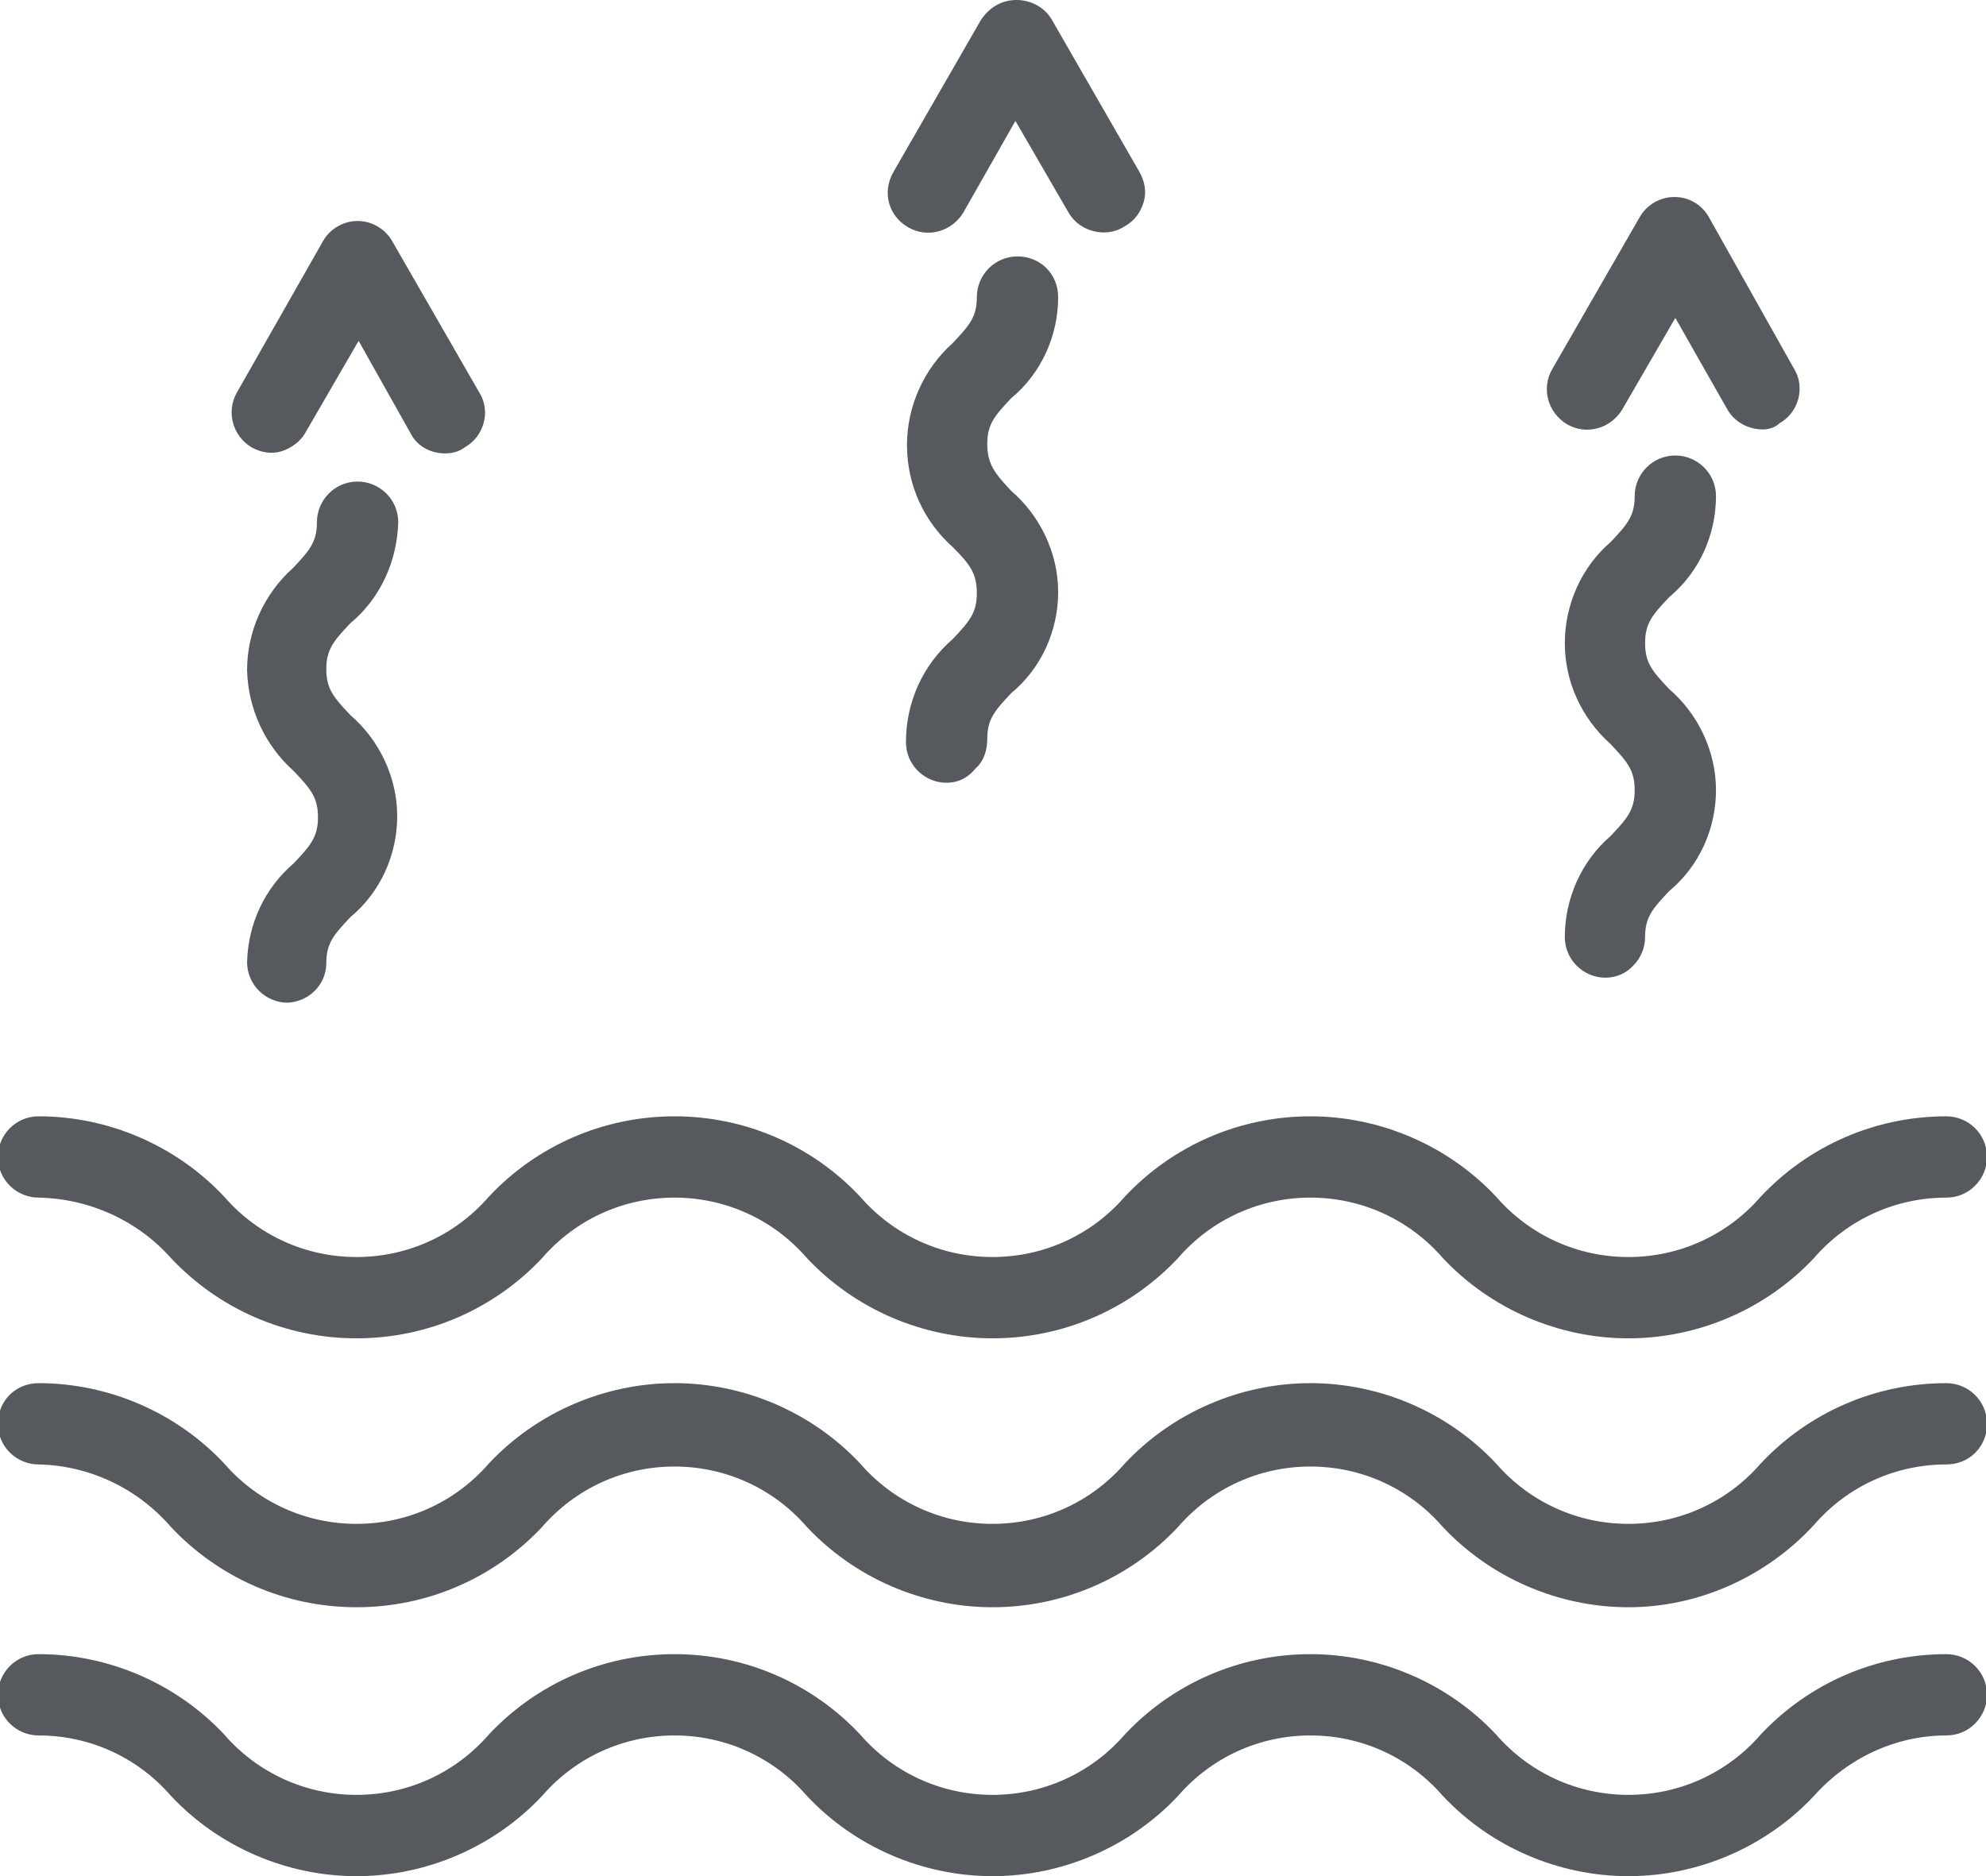 <svg xmlns="http://www.w3.org/2000/svg" xmlns:xlink="http://www.w3.org/1999/xlink" id="Layer_1" x="0px" y="0px" viewBox="0 0 190.5 180" style="enable-background:new 0 0 190.5 180;" xml:space="preserve"><style type="text/css">	.Drop_x0020_Shadow{fill:none;}	.Round_x0020_Corners_x0020_2_x0020_pt{fill:#FFFFFF;stroke:#000000;stroke-miterlimit:10;}	.Live_x0020_Reflect_x0020_X{fill:none;}	.Bevel_x0020_Soft{fill:url(#SVGID_1_);}	.Dusk{fill:#FFFFFF;}	.Foliage_GS{fill:#FDDF48;}	.Pompadour_GS{fill-rule:evenodd;clip-rule:evenodd;fill:#62ABDD;}	.st0{fill:#565A5F;}	.st1{fill-rule:evenodd;clip-rule:evenodd;fill:#565A5F;}</style><linearGradient id="SVGID_1_" gradientUnits="userSpaceOnUse" x1="-290.634" y1="541.653" x2="-289.927" y2="542.36">	<stop offset="0" style="stop-color:#DEDFE2"></stop>	<stop offset="0.174" style="stop-color:#D8D9DD"></stop>	<stop offset="0.352" style="stop-color:#C9CACD"></stop>	<stop offset="0.532" style="stop-color:#B4B5B7"></stop>	<stop offset="0.714" style="stop-color:#989A9C"></stop>	<stop offset="0.895" style="stop-color:#797C7E"></stop>	<stop offset="1" style="stop-color:#666B6C"></stop></linearGradient><g>	<path class="st0" d="M156.2,128.4c-6.7,0-13.2-2.8-17.8-7.7c-3.2-3.7-7.8-5.8-12.7-5.8s-9.5,2.1-12.7,5.8c-4.6,4.9-11,7.7-17.8,7.7  c-6.7,0-13.2-2.8-17.8-7.7c-3.2-3.7-7.8-5.8-12.7-5.8c-4.9,0-9.5,2.1-12.7,5.8c-4.6,4.9-11,7.7-17.8,7.7s-13.2-2.8-17.8-7.7  c-3.2-3.6-7.8-5.7-12.7-5.8c-2.1,0-3.9-1.7-3.9-3.9c0-2.1,1.7-3.9,3.9-3.9c6.7,0,13.2,2.8,17.8,7.7c3.2,3.7,7.8,5.8,12.7,5.8  c4.9,0,9.5-2.1,12.7-5.8c4.6-4.9,11-7.7,17.8-7.7s13.2,2.8,17.8,7.7c3.2,3.7,7.8,5.8,12.7,5.8s9.5-2.1,12.7-5.8  c4.6-4.9,11-7.7,17.8-7.7c6.7,0,13.2,2.8,17.8,7.7c3.2,3.7,7.8,5.8,12.7,5.8s9.5-2.1,12.7-5.8c4.6-4.9,11-7.7,17.8-7.7  c2.1,0,3.9,1.7,3.9,3.9c0,2.1-1.7,3.9-3.9,3.9c-4.9,0-9.5,2.1-12.7,5.8C169.4,125.6,162.9,128.4,156.2,128.4L156.2,128.4z"></path>	<path class="st0" d="M156.2,154.2c-6.7,0-13.2-2.8-17.8-7.7c-3.2-3.7-7.8-5.8-12.7-5.8s-9.5,2.1-12.7,5.8c-4.6,4.9-11,7.7-17.8,7.7  c-6.7,0-13.2-2.8-17.8-7.7c-3.2-3.7-7.8-5.8-12.7-5.8c-4.9,0-9.5,2.1-12.7,5.8c-4.6,4.9-11,7.7-17.8,7.7s-13.2-2.8-17.8-7.7  c-3.2-3.7-7.8-5.9-12.7-6c-2.1,0-3.9-1.7-3.9-3.9s1.7-3.9,3.9-3.9c6.7,0,13.2,2.8,17.8,7.7c3.2,3.7,7.8,5.8,12.7,5.8  s9.5-2.1,12.7-5.8c4.6-4.9,11.1-7.7,17.8-7.7c6.7,0,13.2,2.8,17.8,7.7c3.2,3.7,7.8,5.8,12.7,5.8c4.9,0,9.5-2.1,12.7-5.8  c4.6-4.9,11.1-7.7,17.8-7.7c6.7,0,13.2,2.8,17.8,7.7c3.2,3.7,7.8,5.8,12.7,5.8c4.9,0,9.5-2.1,12.7-5.8c4.6-4.9,11-7.7,17.8-7.7  c2.1,0,3.9,1.7,3.9,3.9s-1.7,3.9-3.9,3.9c-4.9,0-9.5,2.1-12.7,5.8C169.4,151.3,162.9,154.2,156.2,154.2L156.2,154.2z"></path>	<path class="st0" d="M156.2,180c-6.7,0-13.2-2.8-17.8-7.7c-3.2-3.7-7.8-5.8-12.7-5.8s-9.5,2.1-12.7,5.8c-4.6,4.9-11.1,7.7-17.8,7.7  c-6.7,0-13.2-2.8-17.8-7.7c-3.2-3.7-7.8-5.8-12.7-5.8s-9.5,2.1-12.7,5.8c-4.6,4.9-11.1,7.7-17.8,7.7c-6.7,0-13.2-2.8-17.8-7.7  c-3.2-3.7-7.8-5.8-12.7-5.8c-2.1,0-3.9-1.7-3.9-3.9c0-2.1,1.7-3.9,3.9-3.9c6.7,0,13.2,2.8,17.8,7.7c3.2,3.7,7.8,5.8,12.7,5.8  c4.9,0,9.5-2.1,12.7-5.8c4.6-4.9,11-7.7,17.8-7.7s13.2,2.8,17.8,7.7c3.2,3.7,7.8,5.8,12.7,5.8s9.5-2.1,12.7-5.8  c4.6-4.9,11-7.7,17.8-7.7c6.7,0,13.2,2.8,17.8,7.7c3.2,3.7,7.8,5.8,12.7,5.8s9.5-2.1,12.7-5.8c4.6-4.9,11-7.7,17.8-7.7  c2.1,0,3.9,1.7,3.9,3.9c0,2.1-1.7,3.9-3.9,3.9c-4.9,0-9.5,2.2-12.7,5.8C169.4,177.2,162.9,180,156.2,180L156.2,180z"></path>	<path class="st0" d="M27.6,96.2c-2.1,0-3.9-1.7-3.9-3.9c0.1-3.7,1.7-7.1,4.5-9.5c1.6-1.7,2.3-2.5,2.3-4.4s-0.7-2.7-2.3-4.4  c-2.8-2.5-4.4-6-4.5-9.7c0-3.7,1.6-7.3,4.4-9.8c1.6-1.7,2.3-2.5,2.3-4.4h0c0-2.1,1.7-3.9,3.9-3.9c2.1,0,3.9,1.7,3.9,3.9  c-0.1,3.7-1.7,7.3-4.6,9.7c-1.6,1.7-2.3,2.5-2.3,4.4c0,1.9,0.7,2.7,2.3,4.4c2.8,2.4,4.5,6,4.5,9.7c0,3.7-1.6,7.3-4.5,9.7  c-1.6,1.7-2.3,2.5-2.3,4.4C31.3,94.5,29.6,96.1,27.6,96.2L27.6,96.2z"></path>	<path class="st0" d="M42.7,43.5c-1.4,0-2.7-0.7-3.3-1.9l-5-8.9l-5.1,8.8c-0.5,0.9-1.4,1.5-2.3,1.8c-1,0.3-2,0.1-2.9-0.4  c-1.8-1.1-2.4-3.4-1.4-5.2L31,23.1c0.7-1.2,2-1.9,3.3-1.9s2.6,0.7,3.3,1.9L46,37.7c1.1,1.8,0.4,4.2-1.4,5.2  C44.1,43.3,43.4,43.5,42.7,43.5L42.7,43.5z"></path>	<path class="st0" d="M90.8,75.1c-2.1,0-3.9-1.7-3.9-3.9c0-3.8,1.6-7.4,4.5-9.9c1.6-1.7,2.3-2.5,2.3-4.4c0-1.9-0.7-2.8-2.3-4.4  c-2.8-2.5-4.4-6-4.4-9.8c0-3.7,1.6-7.3,4.4-9.8c1.6-1.7,2.3-2.5,2.3-4.4c0-2.1,1.7-3.9,3.9-3.9s3.9,1.7,3.9,3.9  c0,3.7-1.6,7.3-4.5,9.7c-1.6,1.7-2.3,2.5-2.3,4.4c0,1.9,0.7,2.8,2.3,4.5c2.8,2.4,4.5,6,4.5,9.7c0,3.7-1.6,7.3-4.5,9.7  c-1.6,1.7-2.3,2.5-2.3,4.4c0,1-0.3,2.1-1.1,2.8C92.8,74.7,91.8,75.1,90.8,75.1L90.8,75.1z"></path>	<path class="st0" d="M105.9,22.3c-1.4,0-2.7-0.7-3.4-1.9l-5.1-8.8l-5,8.8c-1.1,1.8-3.4,2.5-5.3,1.4s-2.5-3.4-1.4-5.3l8.4-14.6  C94.9,0.7,96.1,0,97.5,0c1.4,0,2.7,0.7,3.4,1.9l8.4,14.6c0.5,0.9,0.7,1.9,0.4,2.9c-0.3,1-0.9,1.8-1.8,2.3  C107.3,22.1,106.6,22.3,105.9,22.3L105.9,22.3z"></path>	<path class="st0" d="M154,93.8c-2.1,0-3.9-1.7-3.9-3.9c0-3.7,1.6-7.3,4.4-9.7c1.6-1.7,2.3-2.5,2.3-4.4c0-1.9-0.7-2.7-2.3-4.4  c-2.8-2.5-4.4-6-4.4-9.7c0-3.7,1.6-7.3,4.4-9.7c1.6-1.7,2.3-2.5,2.3-4.4c0-2.1,1.7-3.9,3.9-3.9c2.1,0,3.9,1.7,3.9,3.9  c0,3.7-1.6,7.3-4.5,9.7c-1.6,1.7-2.3,2.5-2.3,4.4c0,1.9,0.7,2.7,2.3,4.4c2.8,2.4,4.5,6,4.5,9.7c0,3.7-1.6,7.3-4.5,9.7  c-1.6,1.7-2.3,2.5-2.3,4.4c0,1-0.4,2-1.1,2.7C156,93.4,155,93.8,154,93.8L154,93.8z"></path>	<path class="st0" d="M169.1,41.2c-1.4,0-2.7-0.7-3.4-1.9l-5-8.8l-5.1,8.8c-1.1,1.8-3.4,2.5-5.3,1.4c-1.8-1.1-2.5-3.4-1.4-5.3  l8.4-14.6h0c0.7-1.2,2-1.9,3.3-1.9c1.4,0,2.6,0.7,3.3,1.9l8.2,14.6c1.1,1.8,0.4,4.2-1.4,5.2C170.3,41,169.7,41.2,169.1,41.2  L169.1,41.2z"></path></g></svg>